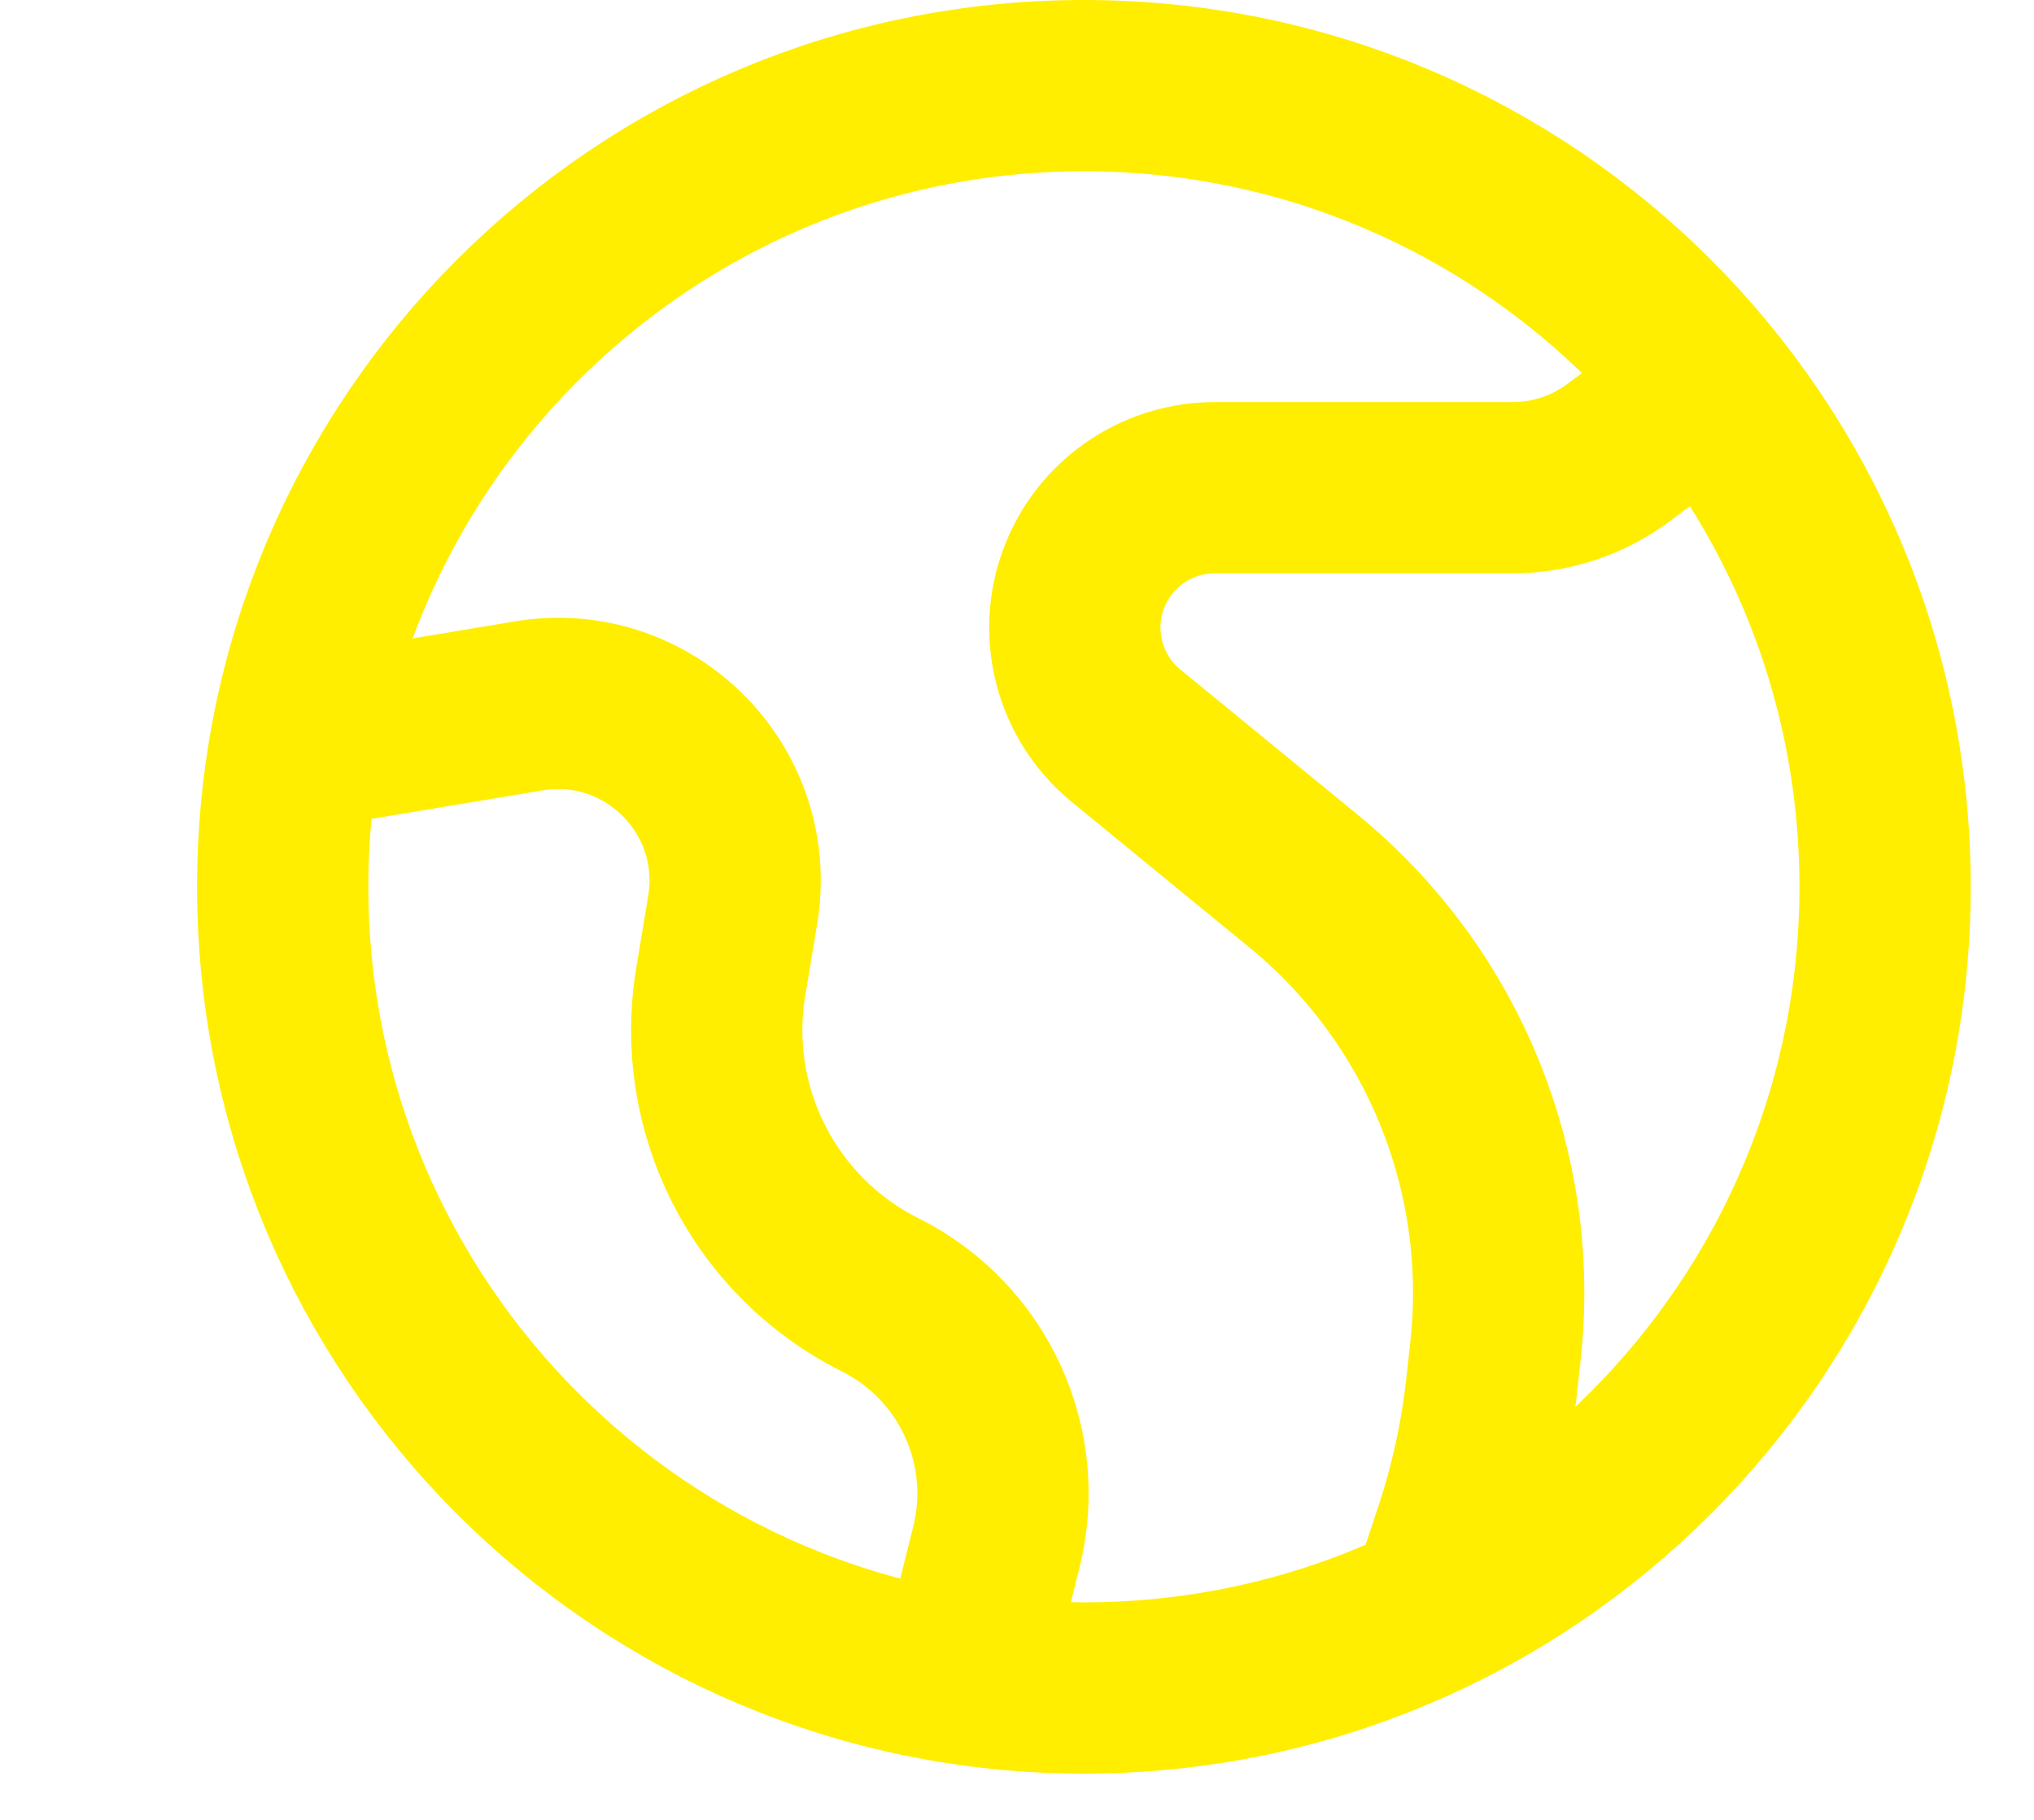 <svg width="19" height="17" viewBox="0 0 19 17" fill="none" xmlns="http://www.w3.org/2000/svg">
<g clip-path="url(#clip0_1_2958)">
<path d="M16.338 3.313L15.123 4.225C14.836 4.44 14.488 4.556 14.129 4.556H11.347C10.852 4.556 10.399 4.836 10.178 5.278C9.905 5.825 10.047 6.488 10.52 6.874L12.176 8.23C13.48 9.297 14.155 10.951 13.969 12.626L13.931 12.971C13.879 13.434 13.779 13.892 13.631 14.334L13.439 14.911" stroke="#FFEE00" stroke-width="1.6"/>
<path d="M2.255 7.041L4.938 6.594C6.059 6.407 7.031 7.379 6.844 8.501L6.733 9.169C6.533 10.366 7.138 11.554 8.223 12.096C9.092 12.531 9.543 13.511 9.307 14.454L8.882 16.154" stroke="#FFEE00" stroke-width="1.6"/>
<path d="M10.125 15.768C14.258 15.768 17.609 12.417 17.609 8.284C17.609 4.151 14.258 0.8 10.125 0.8C5.992 0.8 2.641 4.151 2.641 8.284C2.641 12.417 5.992 15.768 10.125 15.768Z" stroke="#FFEE00" stroke-width="1.6"/>
</g>
<defs>
<clipPath id="clip0_1_2958">
<rect width="18" height="17" fill="white" transform="translate(0.91)"/>
</clipPath>
</defs>
</svg>
